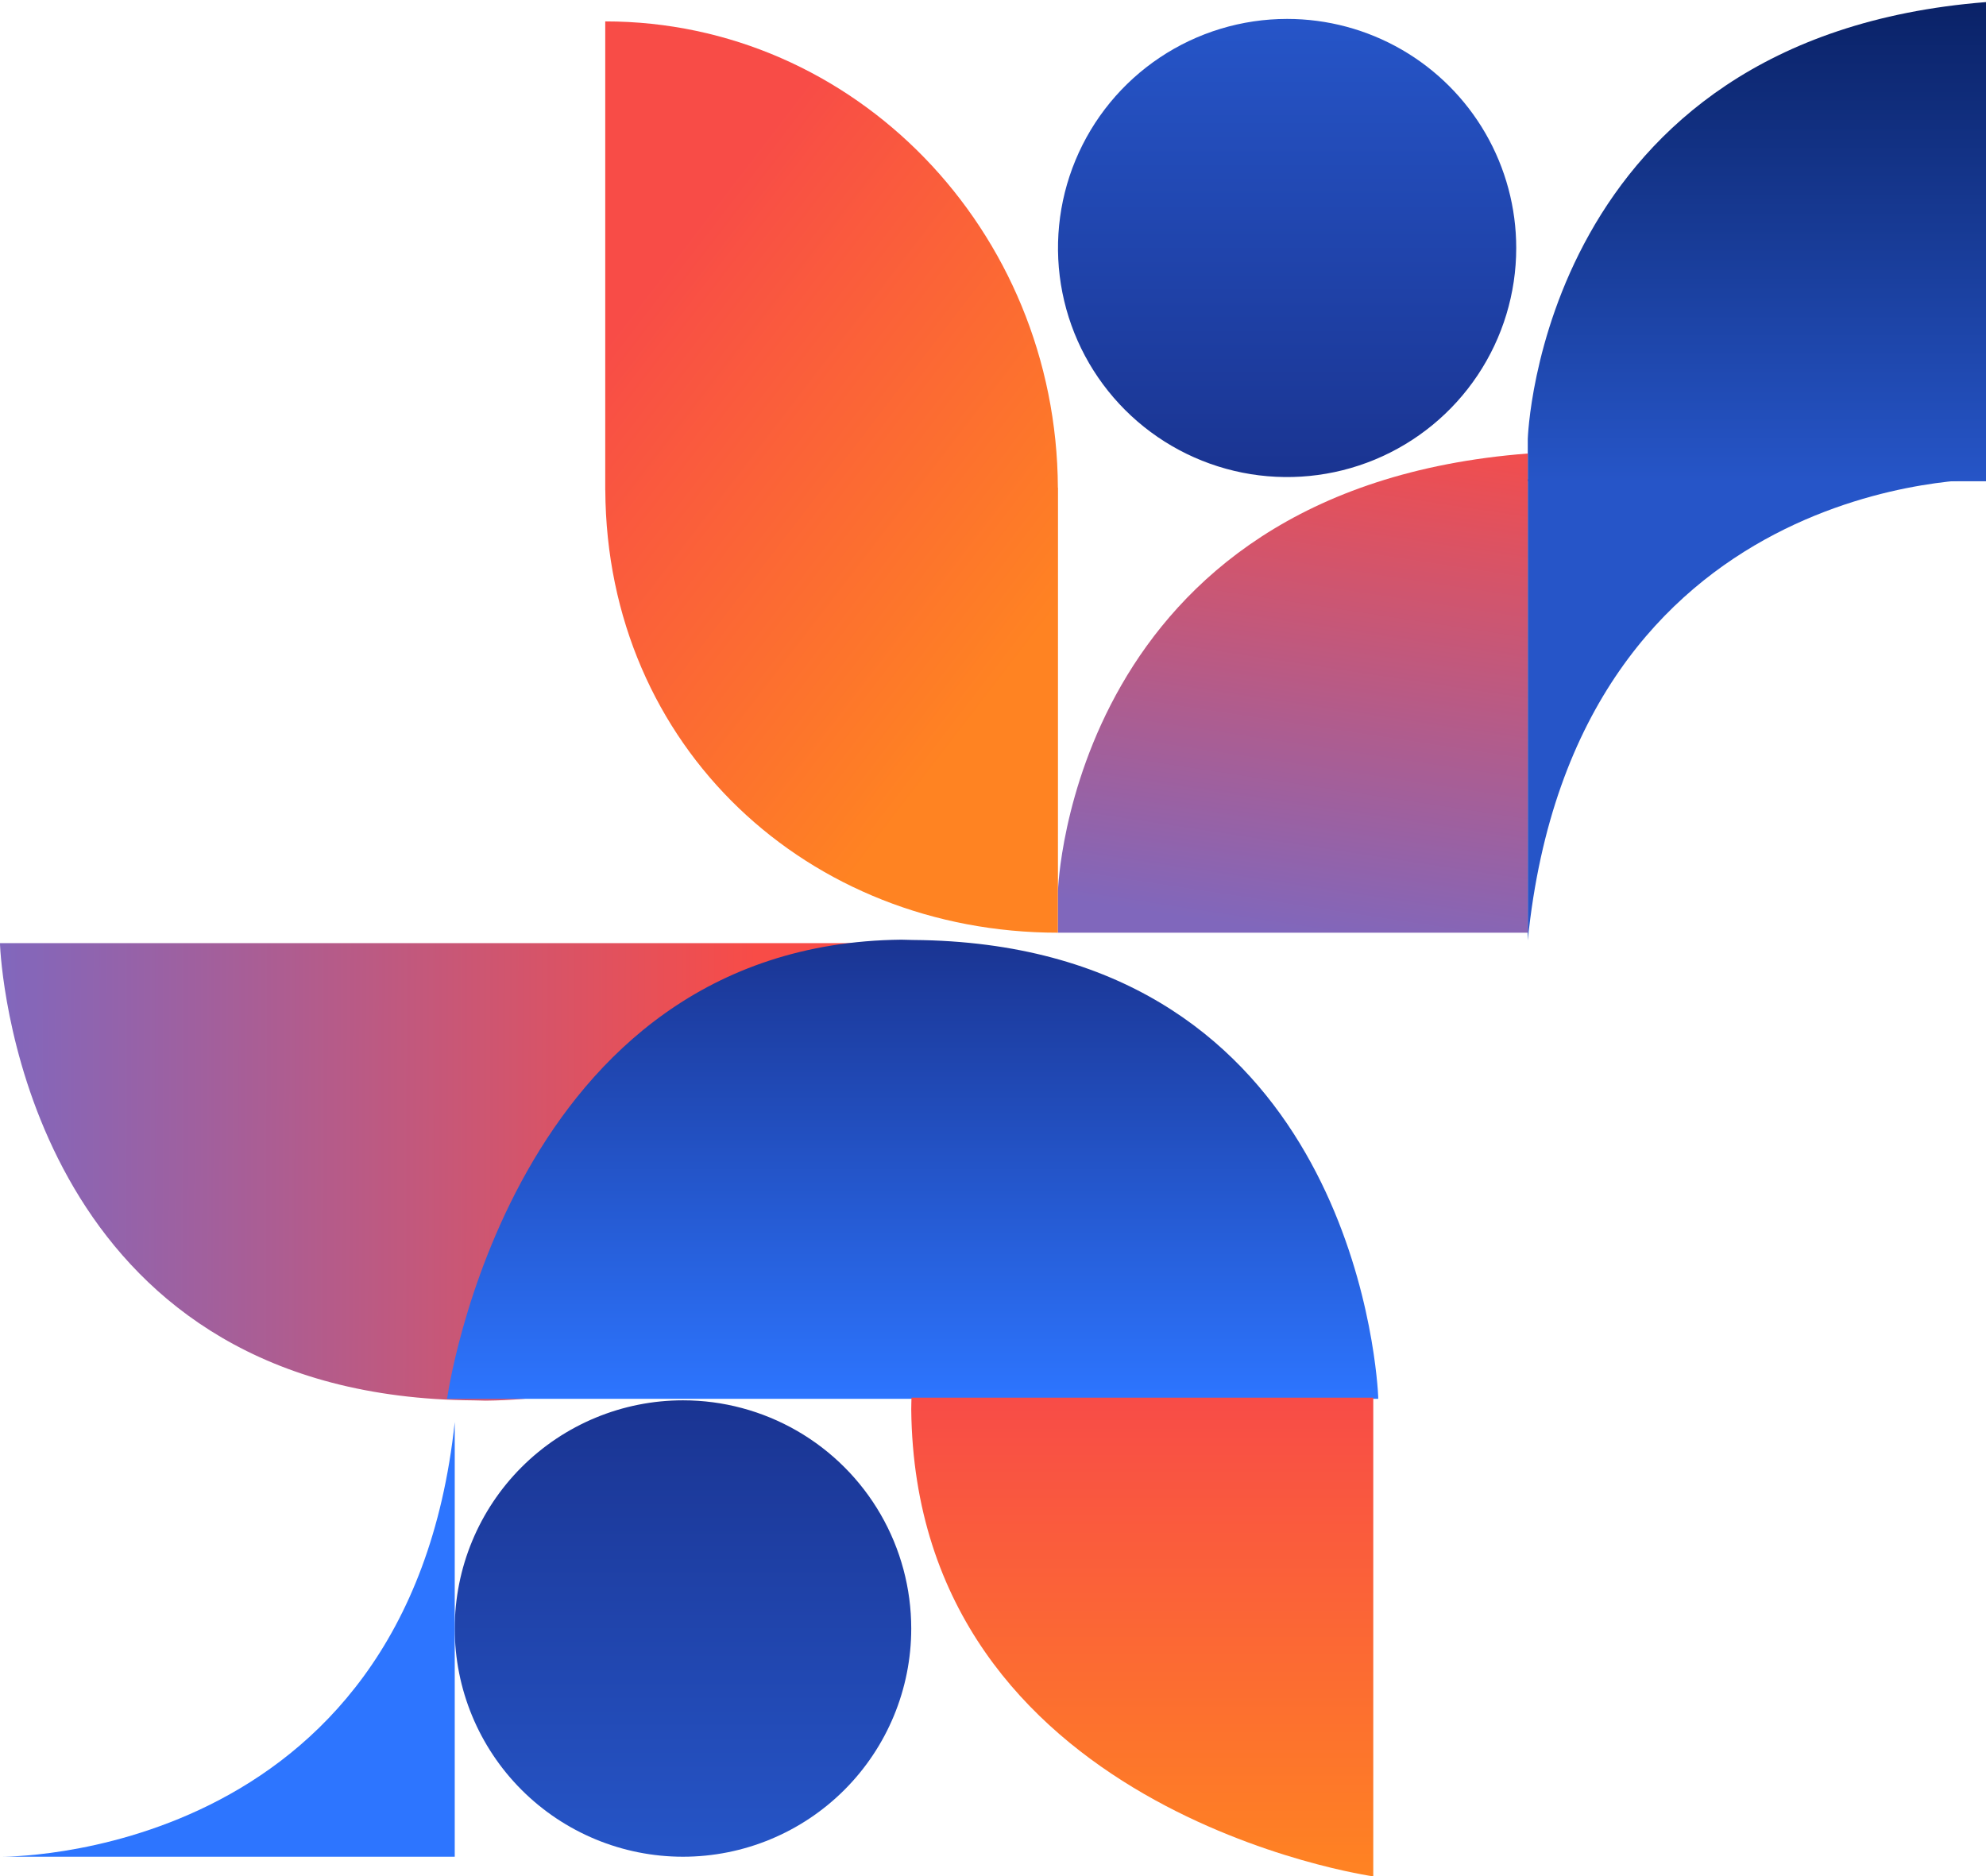 <svg xmlns="http://www.w3.org/2000/svg" xmlns:xlink="http://www.w3.org/1999/xlink" width="949" height="896.79" viewBox="0 0 949 896.79"><defs><linearGradient id="linear-gradient" x1="0.279" y1="0.174" x2="0.706" y2="0.835" gradientUnits="objectBoundingBox"><stop offset="0" stop-color="#f84c47"></stop><stop offset="1" stop-color="#ff8322"></stop></linearGradient><linearGradient id="linear-gradient-2" x1="0.5" x2="0.5" y2="1" gradientUnits="objectBoundingBox"><stop offset="0" stop-color="#2655c8"></stop><stop offset="1" stop-color="#1a3491"></stop></linearGradient><linearGradient id="linear-gradient-3" x1="0.5" x2="0.5" y2="1" gradientUnits="objectBoundingBox"><stop offset="0" stop-color="#0a2267"></stop><stop offset="1" stop-color="#2655c7"></stop></linearGradient><linearGradient id="linear-gradient-4" x1="0.5" x2="0.345" y2="1.105" gradientUnits="objectBoundingBox"><stop offset="0" stop-color="#8067bc"></stop><stop offset="1" stop-color="#f84c47"></stop></linearGradient><linearGradient id="linear-gradient-5" x1="0.5" x2="0.5" y2="1" gradientUnits="objectBoundingBox"><stop offset="0" stop-color="#1a3492"></stop><stop offset="1" stop-color="#2655c7"></stop></linearGradient><linearGradient id="linear-gradient-6" x1="0.5" x2="0.499" y2="0.797" gradientUnits="objectBoundingBox"><stop offset="0" stop-color="#8167bd"></stop><stop offset="1" stop-color="#f84c47"></stop></linearGradient><linearGradient id="linear-gradient-7" x1="0.5" x2="0.5" y2="1" gradientUnits="objectBoundingBox"><stop offset="0" stop-color="#1a3492"></stop><stop offset="1" stop-color="#2d75ff"></stop></linearGradient><linearGradient id="linear-gradient-8" x1="0.5" y1="0" x2="0.5" y2="1" xlink:href="#linear-gradient"></linearGradient><clipPath id="clip-path"><path id="Path_4989" data-name="Path 4989" d="M484.15,229.025h.055l-.027,212.7c-119.1,0-215.693-88.456-216.293-211.563h-.028V6.178c119.1,0,215.7,99.67,216.293,222.847" transform="translate(-267.857 -6.178)" fill="url(#linear-gradient)"></path></clipPath><clipPath id="clip-path-2"><path id="Path_4990" data-name="Path 4990" d="M354.557,114.942A109.482,109.482,0,1,1,245.076,5.461,109.48,109.48,0,0,1,354.557,114.942" transform="translate(-135.594 -5.461)" fill="url(#linear-gradient-2)"></path></clipPath><clipPath id="clip-path-3"><path id="Path_4991" data-name="Path 4991" d="M218.963,0V229.024H0V208.815S5.75,16.88,218.963,0Z" transform="translate(0)" fill="url(#linear-gradient-3)"></path></clipPath><clipPath id="clip-path-4"><rect id="Rectangle_232" data-name="Rectangle 232" width="948.999" height="896.789" fill="none"></rect></clipPath><clipPath id="clip-path-5"><path id="Path_4993" data-name="Path 4993" d="M356.741,359.953H132.263V339.743s5.894-191.935,224.478-208.815Z" transform="translate(-132.263 -130.928)" fill="url(#linear-gradient-4)"></path></clipPath><clipPath id="clip-path-6"><path id="Path_4994" data-name="Path 4994" d="M528.354,513.335A109.068,109.068,0,1,1,419.287,404.266,109.067,109.067,0,0,1,528.354,513.335" transform="translate(-310.217 -404.266)" fill="url(#linear-gradient-5)"></path></clipPath><clipPath id="clip-path-7"><path id="Path_4995" data-name="Path 4995" d="M752.672,272.283S722.137,489,531.591,490.941c-1.939,0-3.806-.139-5.745-.139-202.179-1.454-223.92-184.937-226.135-214.432-.209-2.563-.209-4.087-.209-4.087Z" transform="translate(-299.503 -272.283)" fill="url(#linear-gradient-6)"></path></clipPath><clipPath id="clip-path-8"><path id="Path_4996" data-name="Path 4996" d="M398.137,271.423c198.516,1.459,219.864,185.6,222.039,215.2.2,2.573.2,4.1.2,4.1H175.419S205.4,273.229,392.495,271.282c1.9,0,3.74.141,5.642.141" transform="translate(-175.419 -271.282)" fill="url(#linear-gradient-7)"></path></clipPath><clipPath id="clip-path-10"><path id="Path_4998" data-name="Path 4998" d="M397.637,403.5V632.291S178.793,601.435,176.861,409.085c-.018-1.92.1-3.7.118-5.586Z" transform="translate(-176.859 -403.499)" fill="url(#linear-gradient-8)"></path></clipPath></defs><g id="Group_1416" data-name="Group 1416" transform="translate(-950 -298)"><g id="Group_852" data-name="Group 852" transform="translate(1239.211 308.229)"><g id="Group_851" data-name="Group 851" transform="translate(0)" clip-path="url(#clip-path)"><rect id="Rectangle_229" data-name="Rectangle 229" width="216.347" height="435.55" transform="translate(0 0)" fill="url(#linear-gradient)"></rect></g></g><g id="Group_854" data-name="Group 854" transform="translate(1455.559 307.041)"><g id="Group_853" data-name="Group 853" clip-path="url(#clip-path-2)"><rect id="Rectangle_230" data-name="Rectangle 230" width="218.963" height="218.961" transform="translate(0 0)" fill="url(#linear-gradient-2)"></rect></g></g><g id="Group_856" data-name="Group 856" transform="translate(1680.037 299)"><g id="Group_855" data-name="Group 855" transform="translate(0)" clip-path="url(#clip-path-3)"><rect id="Rectangle_231" data-name="Rectangle 231" width="218.963" height="229.024" transform="translate(0)" fill="url(#linear-gradient-3)"></rect></g></g><g id="Group_858" data-name="Group 858" transform="translate(950 298)"><g id="Group_857" data-name="Group 857" clip-path="url(#clip-path-4)"><path id="Path_4992" data-name="Path 4992" d="M0,358.746v-220.4H218.963S22.649,135.045,0,358.746" transform="translate(730.036 90.684)" fill="#2655c8"></path></g></g><g id="Group_860" data-name="Group 860" transform="translate(1455.559 514.754)"><g id="Group_859" data-name="Group 859" clip-path="url(#clip-path-5)"><rect id="Rectangle_233" data-name="Rectangle 233" width="226.368" height="230.878" transform="translate(224.462 230.885) rotate(-179.525)" fill="url(#linear-gradient-4)"></rect></g></g><g id="Group_1002" data-name="Group 1002"><g id="Group_862" data-name="Group 862" transform="translate(1167.295 967.268)"><g id="Group_861" data-name="Group 861" transform="translate(0)" clip-path="url(#clip-path-6)"><rect id="Rectangle_234" data-name="Rectangle 234" width="218.137" height="218.137" transform="translate(0)" fill="url(#linear-gradient-5)"></rect></g></g><g id="Group_864" data-name="Group 864" transform="translate(950 748.768)"><g id="Group_863" data-name="Group 863" clip-path="url(#clip-path-7)"><rect id="Rectangle_235" data-name="Rectangle 235" width="219.588" height="453.616" transform="translate(0.002 219.589) rotate(-90.118)" fill="url(#linear-gradient-6)"></rect></g></g><g id="Group_866" data-name="Group 866" transform="translate(1163.631 747.111)"><g id="Group_865" data-name="Group 865" clip-path="url(#clip-path-8)"><rect id="Rectangle_236" data-name="Rectangle 236" width="444.96" height="219.438" transform="translate(0 0)" fill="url(#linear-gradient-7)"></rect></g></g><g id="Group_868" data-name="Group 868" transform="translate(950 298)"><g id="Group_867" data-name="Group 867" clip-path="url(#clip-path-4)"><path id="Path_4997" data-name="Path 4997" d="M659.275,410.553V618.28H441.981S636.8,621.388,659.275,410.553" transform="translate(-441.981 269.123)" fill="#2d75ff"></path></g></g><g id="Group_870" data-name="Group 870" transform="translate(1385.43 965.998)"><g id="Group_869" data-name="Group 869" transform="translate(0)" clip-path="url(#clip-path-10)"><rect id="Rectangle_238" data-name="Rectangle 238" width="220.794" height="228.792" transform="translate(-0.016 0)" fill="url(#linear-gradient-8)"></rect></g></g></g></g></svg>